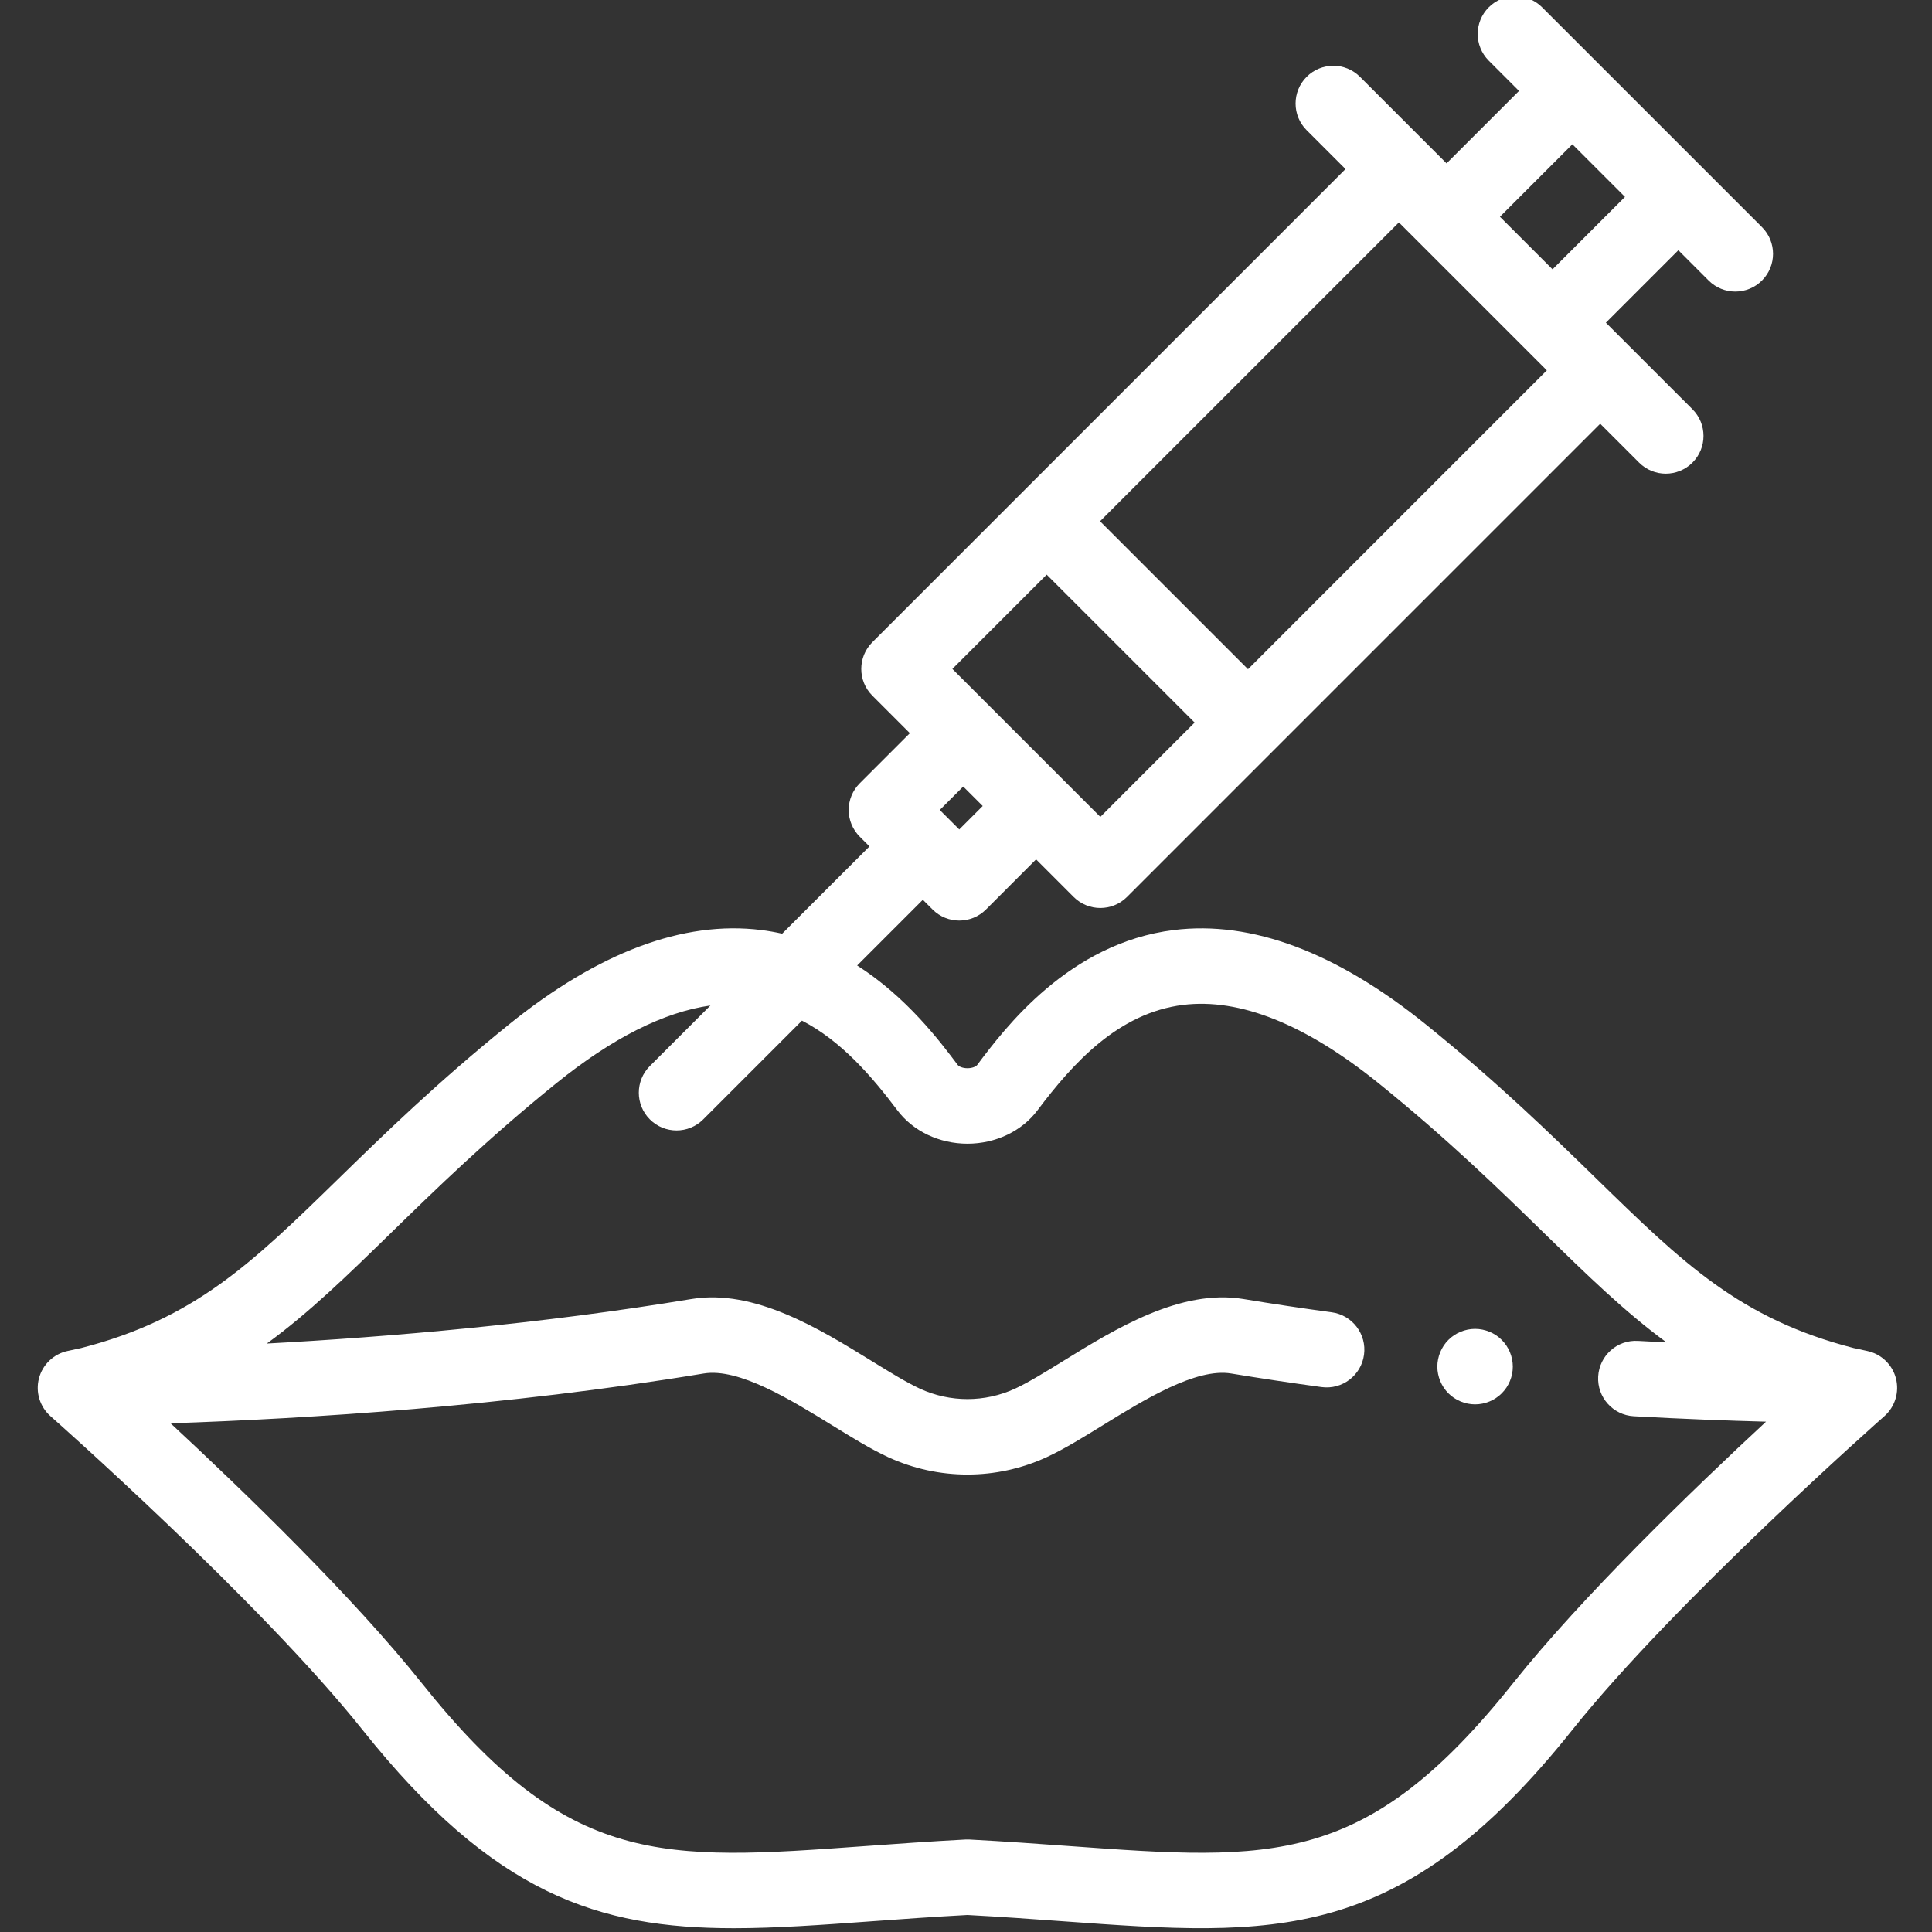 <?xml version="1.0" encoding="utf-8"?>
<svg width="80" height="80" viewBox="0 0 80 80" fill="none" xmlns="http://www.w3.org/2000/svg">
<rect x="0" y="0" width="80" height="80" fill="#333333" stroke="none"/>
<g clip-path="url(#clip0)">
<path d="M61.078 58.152C60.977 58.152 60.874 58.141 60.774 58.121C60.674 58.101 60.576 58.071 60.482 58.032C60.386 57.993 60.296 57.944 60.211 57.888C60.126 57.832 60.046 57.766 59.974 57.694C59.902 57.621 59.836 57.541 59.78 57.457C59.724 57.371 59.676 57.28 59.637 57.186C59.598 57.093 59.568 56.994 59.548 56.894C59.527 56.795 59.517 56.691 59.517 56.59C59.517 56.488 59.527 56.385 59.548 56.283C59.568 56.184 59.598 56.085 59.637 55.991C59.676 55.897 59.724 55.807 59.78 55.721C59.836 55.637 59.902 55.555 59.974 55.484C60.046 55.411 60.126 55.346 60.211 55.289C60.296 55.233 60.386 55.185 60.482 55.146C60.576 55.107 60.674 55.077 60.774 55.057C60.975 55.016 61.184 55.016 61.385 55.057C61.483 55.077 61.582 55.107 61.677 55.146C61.771 55.185 61.862 55.233 61.946 55.289C62.032 55.346 62.112 55.411 62.183 55.484C62.476 55.775 62.642 56.177 62.642 56.59C62.642 56.691 62.632 56.795 62.612 56.894C62.592 56.994 62.562 57.093 62.523 57.186C62.483 57.28 62.435 57.371 62.379 57.457C62.321 57.541 62.257 57.621 62.184 57.694C62.112 57.766 62.032 57.832 61.946 57.888C61.862 57.944 61.771 57.993 61.677 58.032C61.582 58.071 61.484 58.101 61.385 58.121C61.284 58.141 61.182 58.152 61.078 58.152Z" fill="white"/>
<path d="M78.507 57.075C78.358 56.505 77.9 56.066 77.324 55.943L76.839 55.837C76.838 55.837 76.764 55.822 76.764 55.822C72.055 54.613 69.687 52.302 66.106 48.809C64.195 46.946 62.03 44.834 59.057 42.431C55.344 39.429 51.826 38.11 48.602 38.511C44.255 39.05 41.597 42.587 40.462 44.099C40.413 44.164 40.255 44.233 40.062 44.233C39.865 44.233 39.707 44.164 39.658 44.098C38.923 43.12 37.55 41.292 35.493 39.979L38.213 37.258L38.617 37.661C38.922 37.966 39.321 38.119 39.721 38.119C40.122 38.119 40.521 37.966 40.827 37.661L42.902 35.585L44.457 37.141C44.762 37.446 45.162 37.598 45.562 37.598C45.962 37.598 46.362 37.445 46.667 37.141L66.261 17.546L67.871 19.156C68.176 19.461 68.576 19.614 68.975 19.614C69.375 19.614 69.776 19.461 70.081 19.156C70.691 18.546 70.691 17.556 70.081 16.946L66.496 13.362L69.497 10.361L70.75 11.615C71.055 11.92 71.455 12.073 71.855 12.073C72.255 12.073 72.655 11.92 72.96 11.615C73.57 11.005 73.57 10.015 72.96 9.405L63.856 0.302C63.246 -0.309 62.257 -0.309 61.646 0.302C61.036 0.911 61.036 1.901 61.646 2.511L62.899 3.765L59.899 6.765L56.315 3.181C55.705 2.57 54.716 2.57 54.105 3.181C53.495 3.791 53.495 4.78 54.105 5.39L55.715 7L36.121 26.594C35.511 27.205 35.511 28.194 36.121 28.804L37.676 30.359L35.6 32.435C35.307 32.728 35.142 33.126 35.142 33.54C35.142 33.954 35.307 34.352 35.6 34.645L36.003 35.048L32.388 38.662C32.106 38.599 31.816 38.547 31.517 38.51C28.293 38.11 24.776 39.429 21.062 42.431C18.09 44.834 15.925 46.945 14.014 48.809C10.433 52.302 8.065 54.613 3.356 55.821L2.811 55.939L2.796 55.942C2.219 56.066 1.762 56.505 1.613 57.075C1.464 57.646 1.649 58.252 2.092 58.642C2.178 58.718 10.772 66.308 15.02 71.64C20.445 78.448 24.781 79.844 30.386 79.844C32.131 79.844 34 79.709 36.063 79.559C37.327 79.467 38.635 79.372 40.06 79.296C41.484 79.372 42.792 79.467 44.056 79.559C52.742 80.188 57.985 80.568 65.099 71.64C69.345 66.311 77.941 58.718 78.028 58.642C78.47 58.252 78.655 57.646 78.507 57.075ZM65.109 5.974L67.287 8.152L64.287 11.152L62.109 8.975L65.109 5.974ZM57.925 9.21L64.051 15.336L51.677 27.711L45.551 21.584L57.925 9.21ZM43.341 23.794L49.467 29.92L45.562 33.826L44.014 32.278C44.012 32.276 44.01 32.273 44.007 32.271L40.991 29.254C40.989 29.252 40.988 29.251 40.986 29.249L39.436 27.699L43.341 23.794ZM40.692 33.375L39.721 34.346L38.914 33.54L39.885 32.569L40.692 33.375ZM62.656 69.693C56.568 77.332 52.718 77.053 44.283 76.442C42.979 76.348 41.63 76.25 40.142 76.171C40.087 76.168 40.032 76.168 39.978 76.171C38.49 76.25 37.141 76.348 35.837 76.442C27.402 77.053 23.552 77.332 17.464 69.693C14.61 66.109 10.039 61.696 7.064 58.936C12.74 58.745 20.95 58.23 29.141 56.874C30.592 56.635 32.736 57.957 34.46 59.02C35.275 59.522 36.044 59.997 36.753 60.326L36.768 60.333C36.768 60.333 36.782 60.34 36.782 60.34C38.865 61.297 41.254 61.297 43.341 60.338L43.367 60.325C44.075 59.997 44.844 59.522 45.659 59.02C47.383 57.957 49.528 56.634 50.979 56.874C52.191 57.074 53.45 57.263 54.723 57.436C55.578 57.552 56.365 56.953 56.481 56.098C56.597 55.242 55.998 54.455 55.143 54.339C53.901 54.171 52.672 53.986 51.489 53.79C48.885 53.359 46.187 55.023 44.019 56.36C43.285 56.813 42.592 57.24 42.052 57.491L42.031 57.501C40.778 58.077 39.342 58.077 38.093 57.503L38.068 57.491C37.528 57.24 36.834 56.813 36.1 56.36C33.933 55.023 31.235 53.359 28.631 53.79C22.398 54.822 16.145 55.358 11.048 55.634C12.802 54.357 14.379 52.819 16.196 51.046C18.058 49.23 20.168 47.172 23.027 44.861C25.344 42.988 27.485 41.907 29.417 41.635L26.909 44.142C26.299 44.752 26.299 45.741 26.909 46.351C27.215 46.657 27.614 46.809 28.014 46.809C28.414 46.809 28.814 46.657 29.119 46.351L33.208 42.262C34.827 43.096 36.094 44.558 37.158 45.974C37.808 46.84 38.892 47.357 40.061 47.358C41.228 47.357 42.312 46.84 42.961 45.974C44.442 44.003 46.316 41.943 48.987 41.611C51.337 41.32 54.065 42.413 57.093 44.861C59.952 47.172 62.062 49.23 63.923 51.046C65.718 52.797 67.277 54.318 69.005 55.586C68.619 55.566 68.225 55.546 67.824 55.524C66.961 55.474 66.225 56.135 66.177 56.997C66.129 57.858 66.788 58.596 67.65 58.644C69.679 58.757 71.537 58.826 73.128 58.869C70.156 61.624 65.534 66.081 62.656 69.693Z" fill="white"/>
</g>
<defs>
<clipPath id="clip0">
<path d="M0 0H80V80H0V0Z" fill="white"/>
</clipPath>
</defs>
</svg>
